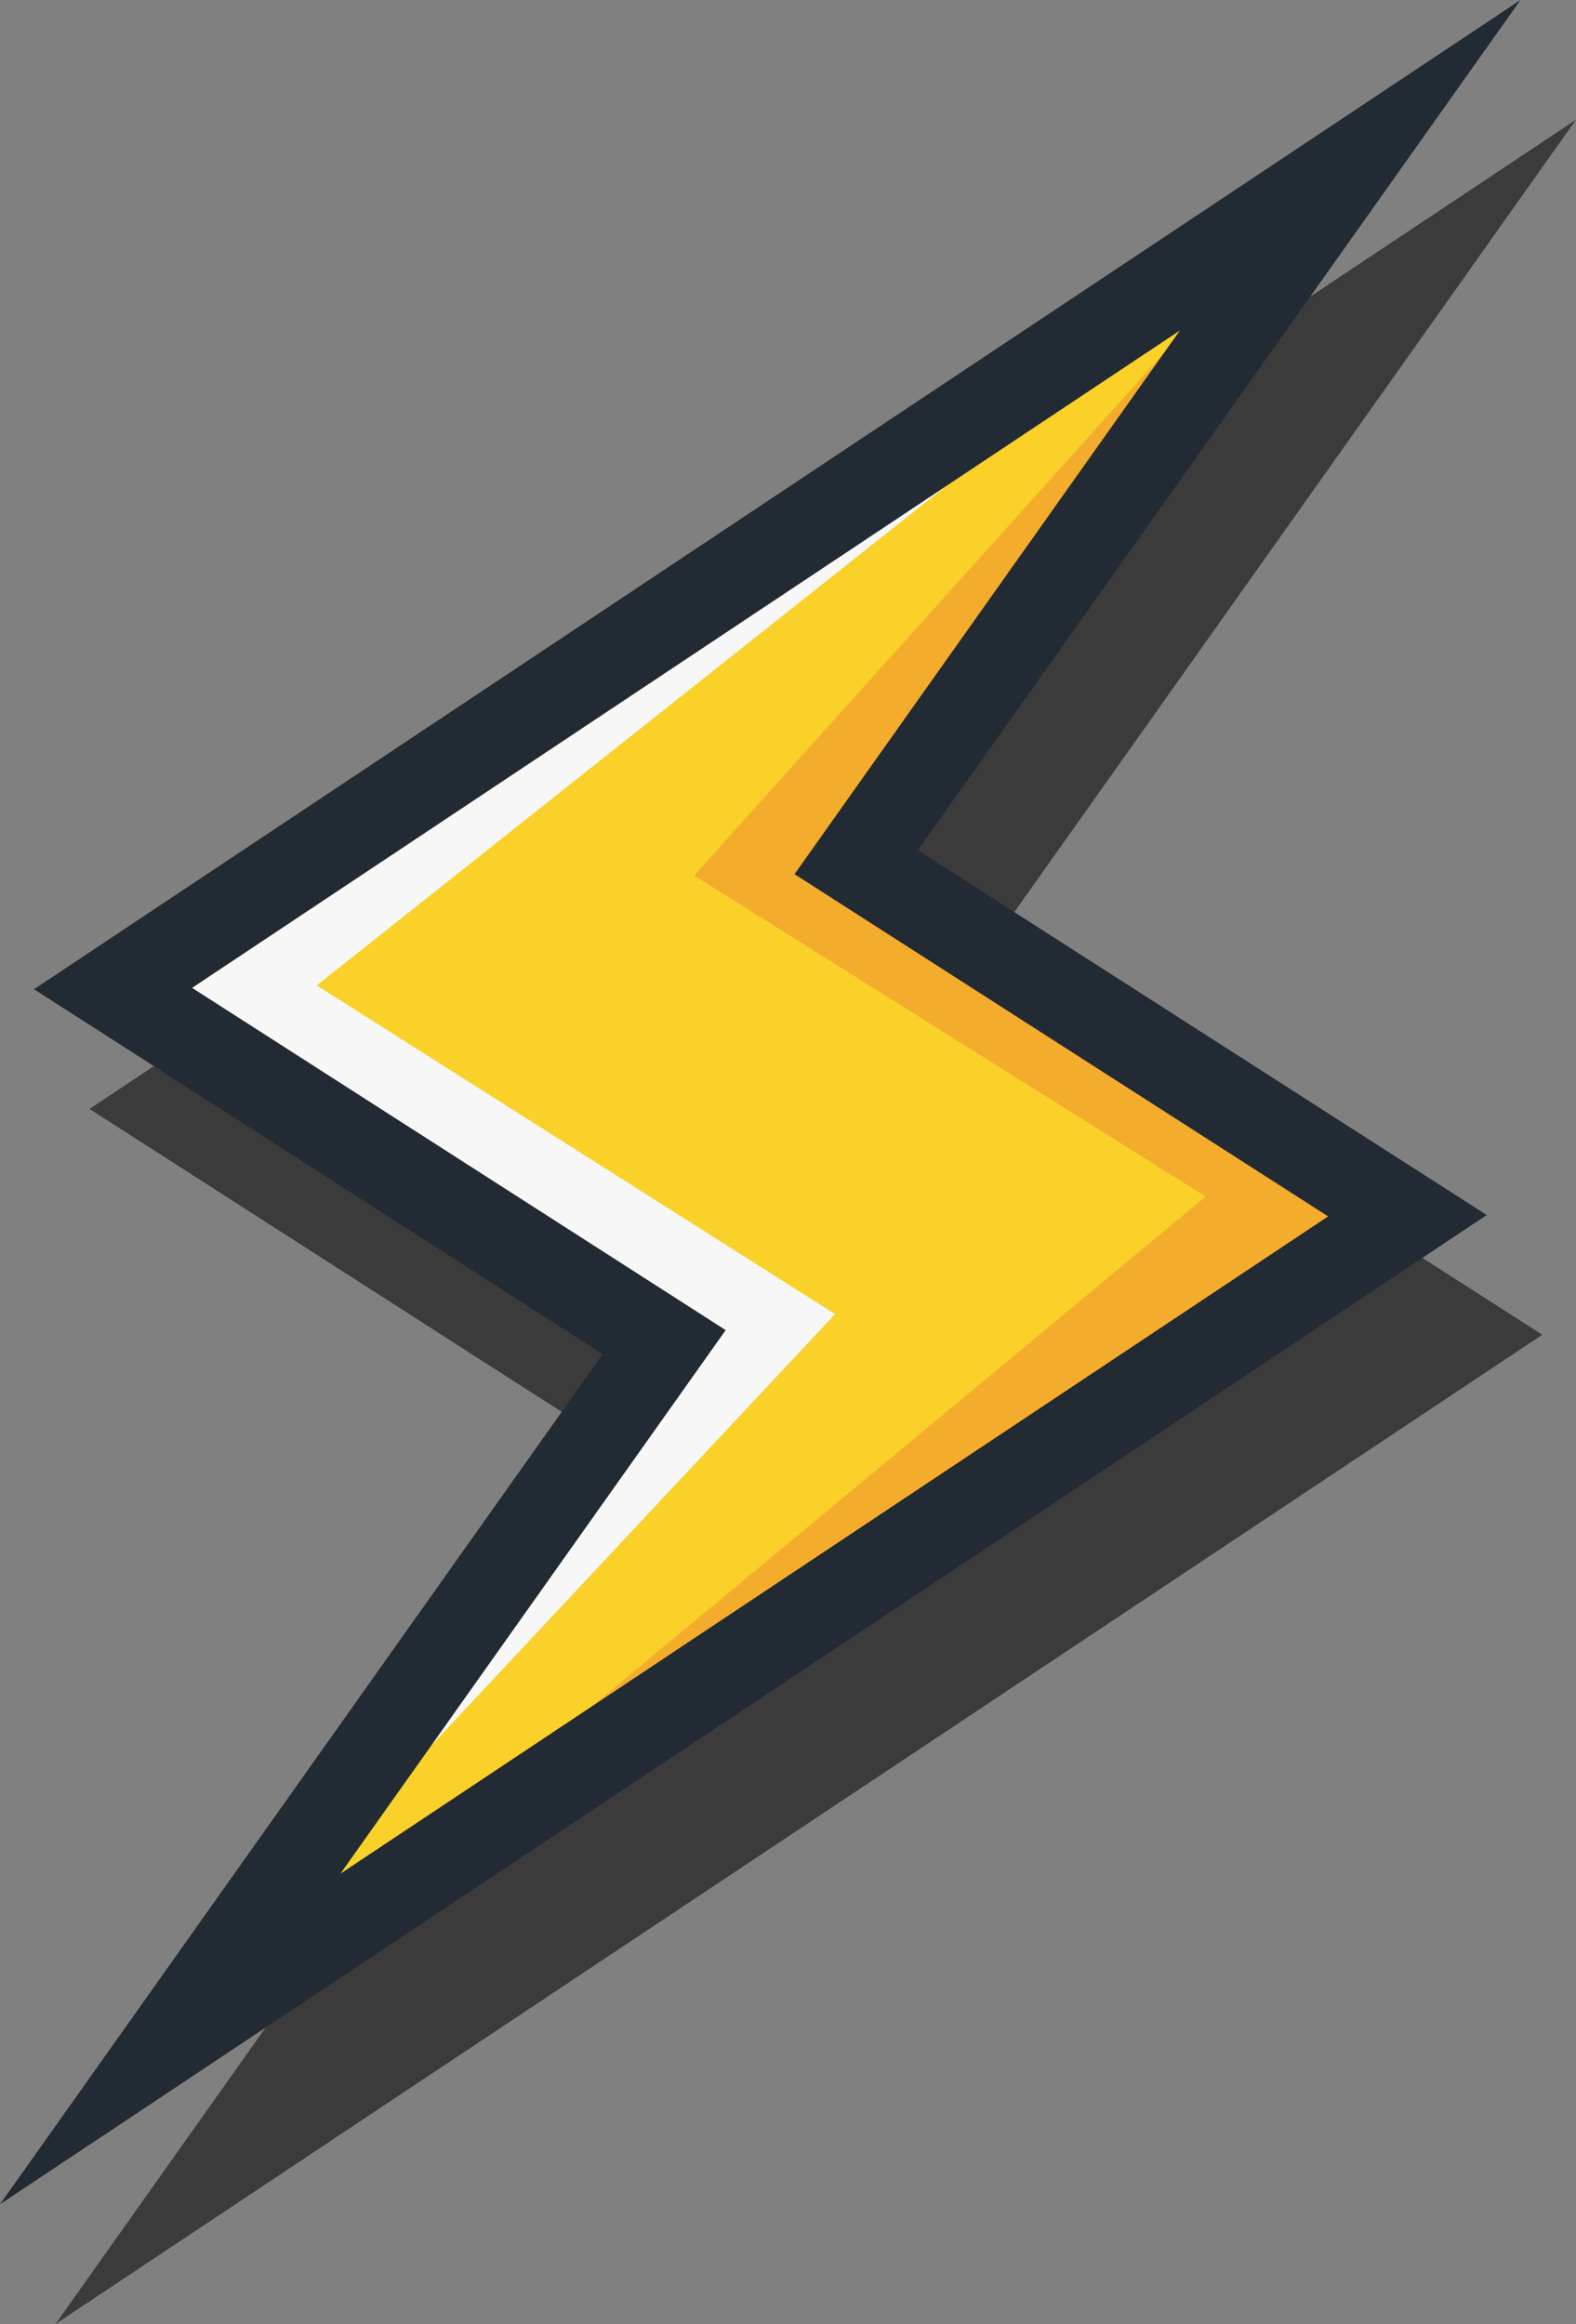 <?xml version="1.0" encoding="UTF-8"?> <svg xmlns="http://www.w3.org/2000/svg" id="_лой_2" viewBox="0 0 57.92 85.42"><rect x="0" y="0" width="57.92" height="85.42" fill="#808080" stroke="none"/> <defs> <style>.cls-1{opacity:.54;}.cls-2{fill:#f7f7f7;}.cls-3{fill:#f9d128;}.cls-4{fill:#f4ac2c;}.cls-5{fill:#222a33;}</style> </defs> <g id="_лой_2-2"> <g> <polygon class="cls-1" points="57.92 4.4 3.29 40.76 24.19 54.17 2.04 85.42 56.68 49.06 35.77 35.65 57.92 4.4"></polygon> <polygon class="cls-3" points="51.73 44.69 31.46 31.69 49.62 6.08 4.15 36.33 24.42 49.33 6.26 74.95 51.73 44.69"></polygon> <polygon class="cls-2" points="49.62 6.08 11.64 36.22 30.69 48.3 7.14 73.46 24.42 49.33 4.15 36.33 49.62 6.08"></polygon> <polygon class="cls-4" points="49.14 5.9 25.51 32.18 44.31 43.98 10.16 72.35 51.73 44.69 31.46 31.69 49.14 5.9"></polygon> <path class="cls-5" d="M0,81.02l22.15-31.25L1.25,36.36,55.88,0l-22.15,31.25,20.91,13.41L0,81.02ZM7.06,36.31l19.61,12.58-14.16,19.98,36.3-24.16-19.61-12.58,14.16-19.98L7.06,36.31Z"></path> </g> </g> </svg> 